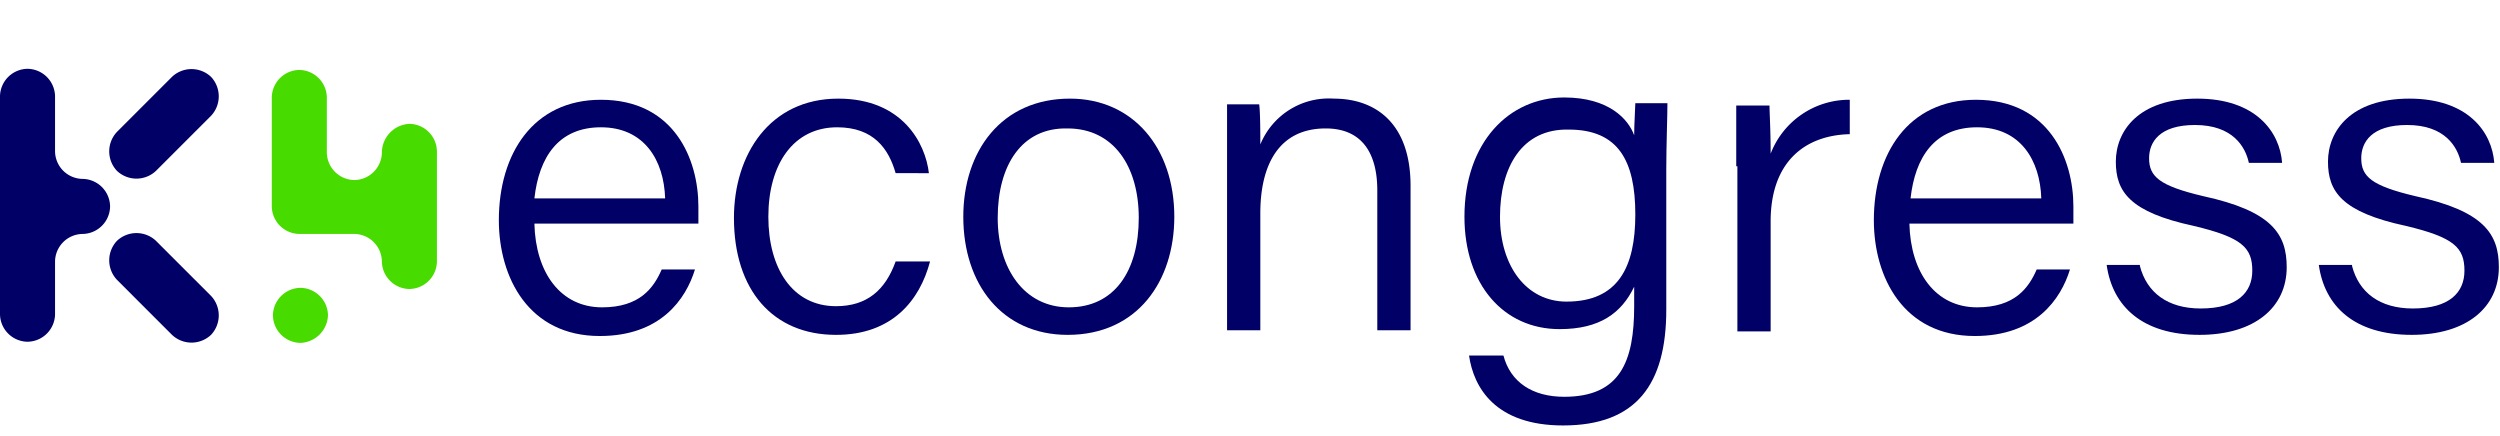 <svg id="logo-key4econgress" xmlns="http://www.w3.org/2000/svg" width="218" height="38" viewBox="0 0 218 38">
  <rect id="Zone" width="218" height="38" fill="rgba(255,0,0,0.5)" opacity="0"/>
  <g id="Groupe_837" data-name="Groupe 837" transform="translate(0 -4.4)">
    <g id="Groupe_829" data-name="Groupe 829">
      <path id="Tracé_583" data-name="Tracé 583" d="M33.3,17.7h0a2.433,2.433,0,0,1-2.4,2.4h0a2.433,2.433,0,0,1-2.4-2.4V12.9a2.433,2.433,0,0,0-2.4-2.4h0a2.433,2.433,0,0,0-2.4,2.4v9.5a2.433,2.433,0,0,0,2.4,2.4h4.8a2.433,2.433,0,0,1,2.4,2.4h0a2.433,2.433,0,0,0,2.4,2.4h0a2.433,2.433,0,0,0,2.4-2.4V17.6a2.433,2.433,0,0,0-2.4-2.4h0A2.523,2.523,0,0,0,33.3,17.7Z" fill="#48db00"/>
      <path id="Tracé_584" data-name="Tracé 584" d="M26.2,34.3h0a2.433,2.433,0,0,1-2.4-2.4h0a2.433,2.433,0,0,1,2.4-2.4h0a2.433,2.433,0,0,1,2.4,2.4h0A2.5,2.5,0,0,1,26.2,34.3Z" fill="#48db00"/>
    </g>
    <g id="Groupe_836" data-name="Groupe 836">
      <g id="Groupe_835" data-name="Groupe 835">
        <g id="Groupe_834" data-name="Groupe 834">
          <g id="Groupe_833" data-name="Groupe 833">
            <g id="Groupe_830" data-name="Groupe 830">
              <path id="Tracé_585" data-name="Tracé 585" d="M4.8,27.2a2.433,2.433,0,0,1,2.4-2.4h0a2.433,2.433,0,0,0,2.4-2.4h0A2.433,2.433,0,0,0,7.2,20h0a2.433,2.433,0,0,1-2.4-2.4V12.8a2.433,2.433,0,0,0-2.4-2.4h0A2.433,2.433,0,0,0,0,12.8v19a2.433,2.433,0,0,0,2.4,2.4h0a2.433,2.433,0,0,0,2.4-2.4Z" fill="#006"/>
            </g>
            <g id="Groupe_831" data-name="Groupe 831">
              <path id="Tracé_586" data-name="Tracé 586" d="M13.6,19.3a2.477,2.477,0,0,1-3.4,0h0a2.477,2.477,0,0,1,0-3.4L15,11.1a2.477,2.477,0,0,1,3.4,0h0a2.477,2.477,0,0,1,0,3.4Z" fill="#006"/>
            </g>
            <g id="Groupe_832" data-name="Groupe 832">
              <path id="Tracé_587" data-name="Tracé 587" d="M15,33.6a2.477,2.477,0,0,0,3.4,0h0a2.477,2.477,0,0,0,0-3.4l-4.8-4.8a2.477,2.477,0,0,0-3.4,0h0a2.477,2.477,0,0,0,0,3.4Z" fill="#006"/>
            </g>
          </g>
        </g>
      </g>
    </g>
  </g>
  <g id="Groupe_840" data-name="Groupe 840" transform="translate(0 -4.4)">
    <g id="Groupe_839" data-name="Groupe 839">
      <g id="Groupe_838" data-name="Groupe 838">
        <path id="Tracé_588" data-name="Tracé 588" d="M46.6,23.9c.1,4.3,2.3,7.3,5.9,7.3,3.3,0,4.5-1.7,5.2-3.3h2.9c-.8,2.6-3,5.8-8.3,5.8-6.2,0-8.8-5.1-8.8-10.1,0-5.8,3-10.5,8.9-10.5,6.4,0,8.5,5.2,8.5,9.3v1.5ZM58,21.7c-.1-3.3-1.8-6.2-5.6-6.2-3.7,0-5.4,2.6-5.8,6.2Z" fill="#006"/>
        <path id="Tracé_589" data-name="Tracé 589" d="M81.1,27.2c-.9,3.4-3.3,6.4-8.2,6.4-5.5,0-8.9-3.9-8.9-10.2C64,17.9,67.1,13,73.1,13c5.6,0,7.6,3.9,7.9,6.5H78.1c-.6-2.1-1.9-4-5.1-4-3.8,0-6,3.2-6,7.8,0,4.5,2.1,7.8,5.9,7.8,2.7,0,4.3-1.4,5.2-3.9Z" fill="#006"/>
        <path id="Tracé_590" data-name="Tracé 590" d="M102.4,23.3c0,5.6-3.2,10.3-9.3,10.3-5.7,0-9.1-4.4-9.1-10.3C84,17.6,87.3,13,93.3,13,98.8,13,102.4,17.3,102.4,23.3ZM87,23.4c0,4.4,2.3,7.8,6.2,7.8,4,0,6.1-3.2,6.1-7.8,0-4.5-2.2-7.8-6.2-7.8C89.1,15.5,87,18.8,87,23.4Z" fill="#006"/>
        <path id="Tracé_591" data-name="Tracé 591" d="M107,18.5v-5h2.8c.1.6.1,2.8.1,3.5a6.45,6.45,0,0,1,6.4-4c3.7,0,6.7,2.2,6.7,7.6V33.2h-2.9V21c0-3.2-1.3-5.4-4.5-5.4-4.1,0-5.7,3.2-5.7,7.4V33.2H107Z" fill="#006"/>
        <path id="Tracé_592" data-name="Tracé 592" d="M145.3,31.4c0,6.5-2.6,10.1-9,10.1-5.9,0-7.8-3.3-8.2-6.1h3c.6,2.3,2.5,3.6,5.3,3.6,4.9,0,6.1-3.1,6.1-7.9V29.4c-1.1,2.3-3,3.7-6.5,3.7-4.9,0-8.3-3.9-8.3-9.8,0-6.5,3.9-10.4,8.7-10.4,3.9,0,5.6,1.9,6.1,3.3,0-1,.1-2.4.1-2.8h2.8c0,1.1-.1,3.8-.1,5.7V31.4Zm-14.5-8.1c0,4.3,2.3,7.4,5.8,7.4,4.5,0,6-3,6-7.6,0-4.7-1.5-7.4-5.8-7.4C132.7,15.6,130.8,19,130.8,23.3Z" fill="#006"/>
        <path id="Tracé_593" data-name="Tracé 593" d="M151.4,18.9V13.6h2.9c0,.6.1,2.1.1,4.2a7.342,7.342,0,0,1,6.9-4.7v3c-4.1.1-6.9,2.6-6.9,7.6v9.6h-2.9V18.9Z" fill="#006"/>
        <path id="Tracé_594" data-name="Tracé 594" d="M166.5,23.9c.1,4.3,2.3,7.3,5.9,7.3,3.3,0,4.5-1.7,5.2-3.3h2.9c-.8,2.6-3,5.8-8.3,5.8-6.2,0-8.8-5.1-8.8-10.1,0-5.8,3-10.5,8.9-10.5,6.4,0,8.5,5.2,8.5,9.3v1.5ZM178,21.7c-.1-3.3-1.8-6.2-5.6-6.2-3.7,0-5.4,2.6-5.8,6.2Z" fill="#006"/>
        <path id="Tracé_595" data-name="Tracé 595" d="M186.6,27.6c.6,2.3,2.4,3.7,5.3,3.7,3.2,0,4.5-1.4,4.5-3.3,0-2-.9-2.9-5.1-3.9-5.6-1.2-6.8-3-6.8-5.6,0-2.7,2-5.5,7.1-5.5s7.2,2.9,7.4,5.6h-2.9c-.3-1.4-1.4-3.3-4.7-3.3-3.1,0-4,1.5-4,2.9,0,1.6.9,2.4,4.7,3.3,6,1.3,7.3,3.3,7.3,6.2,0,3.5-2.8,5.9-7.6,5.9-5,0-7.6-2.5-8.1-6.1h2.9v.1Z" fill="#006"/>
        <path id="Tracé_596" data-name="Tracé 596" d="M205.1,27.6c.6,2.3,2.4,3.7,5.3,3.7,3.2,0,4.5-1.4,4.5-3.3,0-2-.9-2.9-5.1-3.9-5.6-1.2-6.8-3-6.8-5.6,0-2.7,2-5.5,7.1-5.5s7.2,2.9,7.4,5.6h-2.9c-.3-1.4-1.4-3.3-4.7-3.3-3.1,0-4,1.5-4,2.9,0,1.6.9,2.4,4.7,3.3,6,1.3,7.3,3.3,7.3,6.2,0,3.5-2.8,5.9-7.6,5.9-5,0-7.6-2.5-8.1-6.1h2.9v.1Z" fill="#006"/>
      </g>
    </g>
  </g>
</svg>
